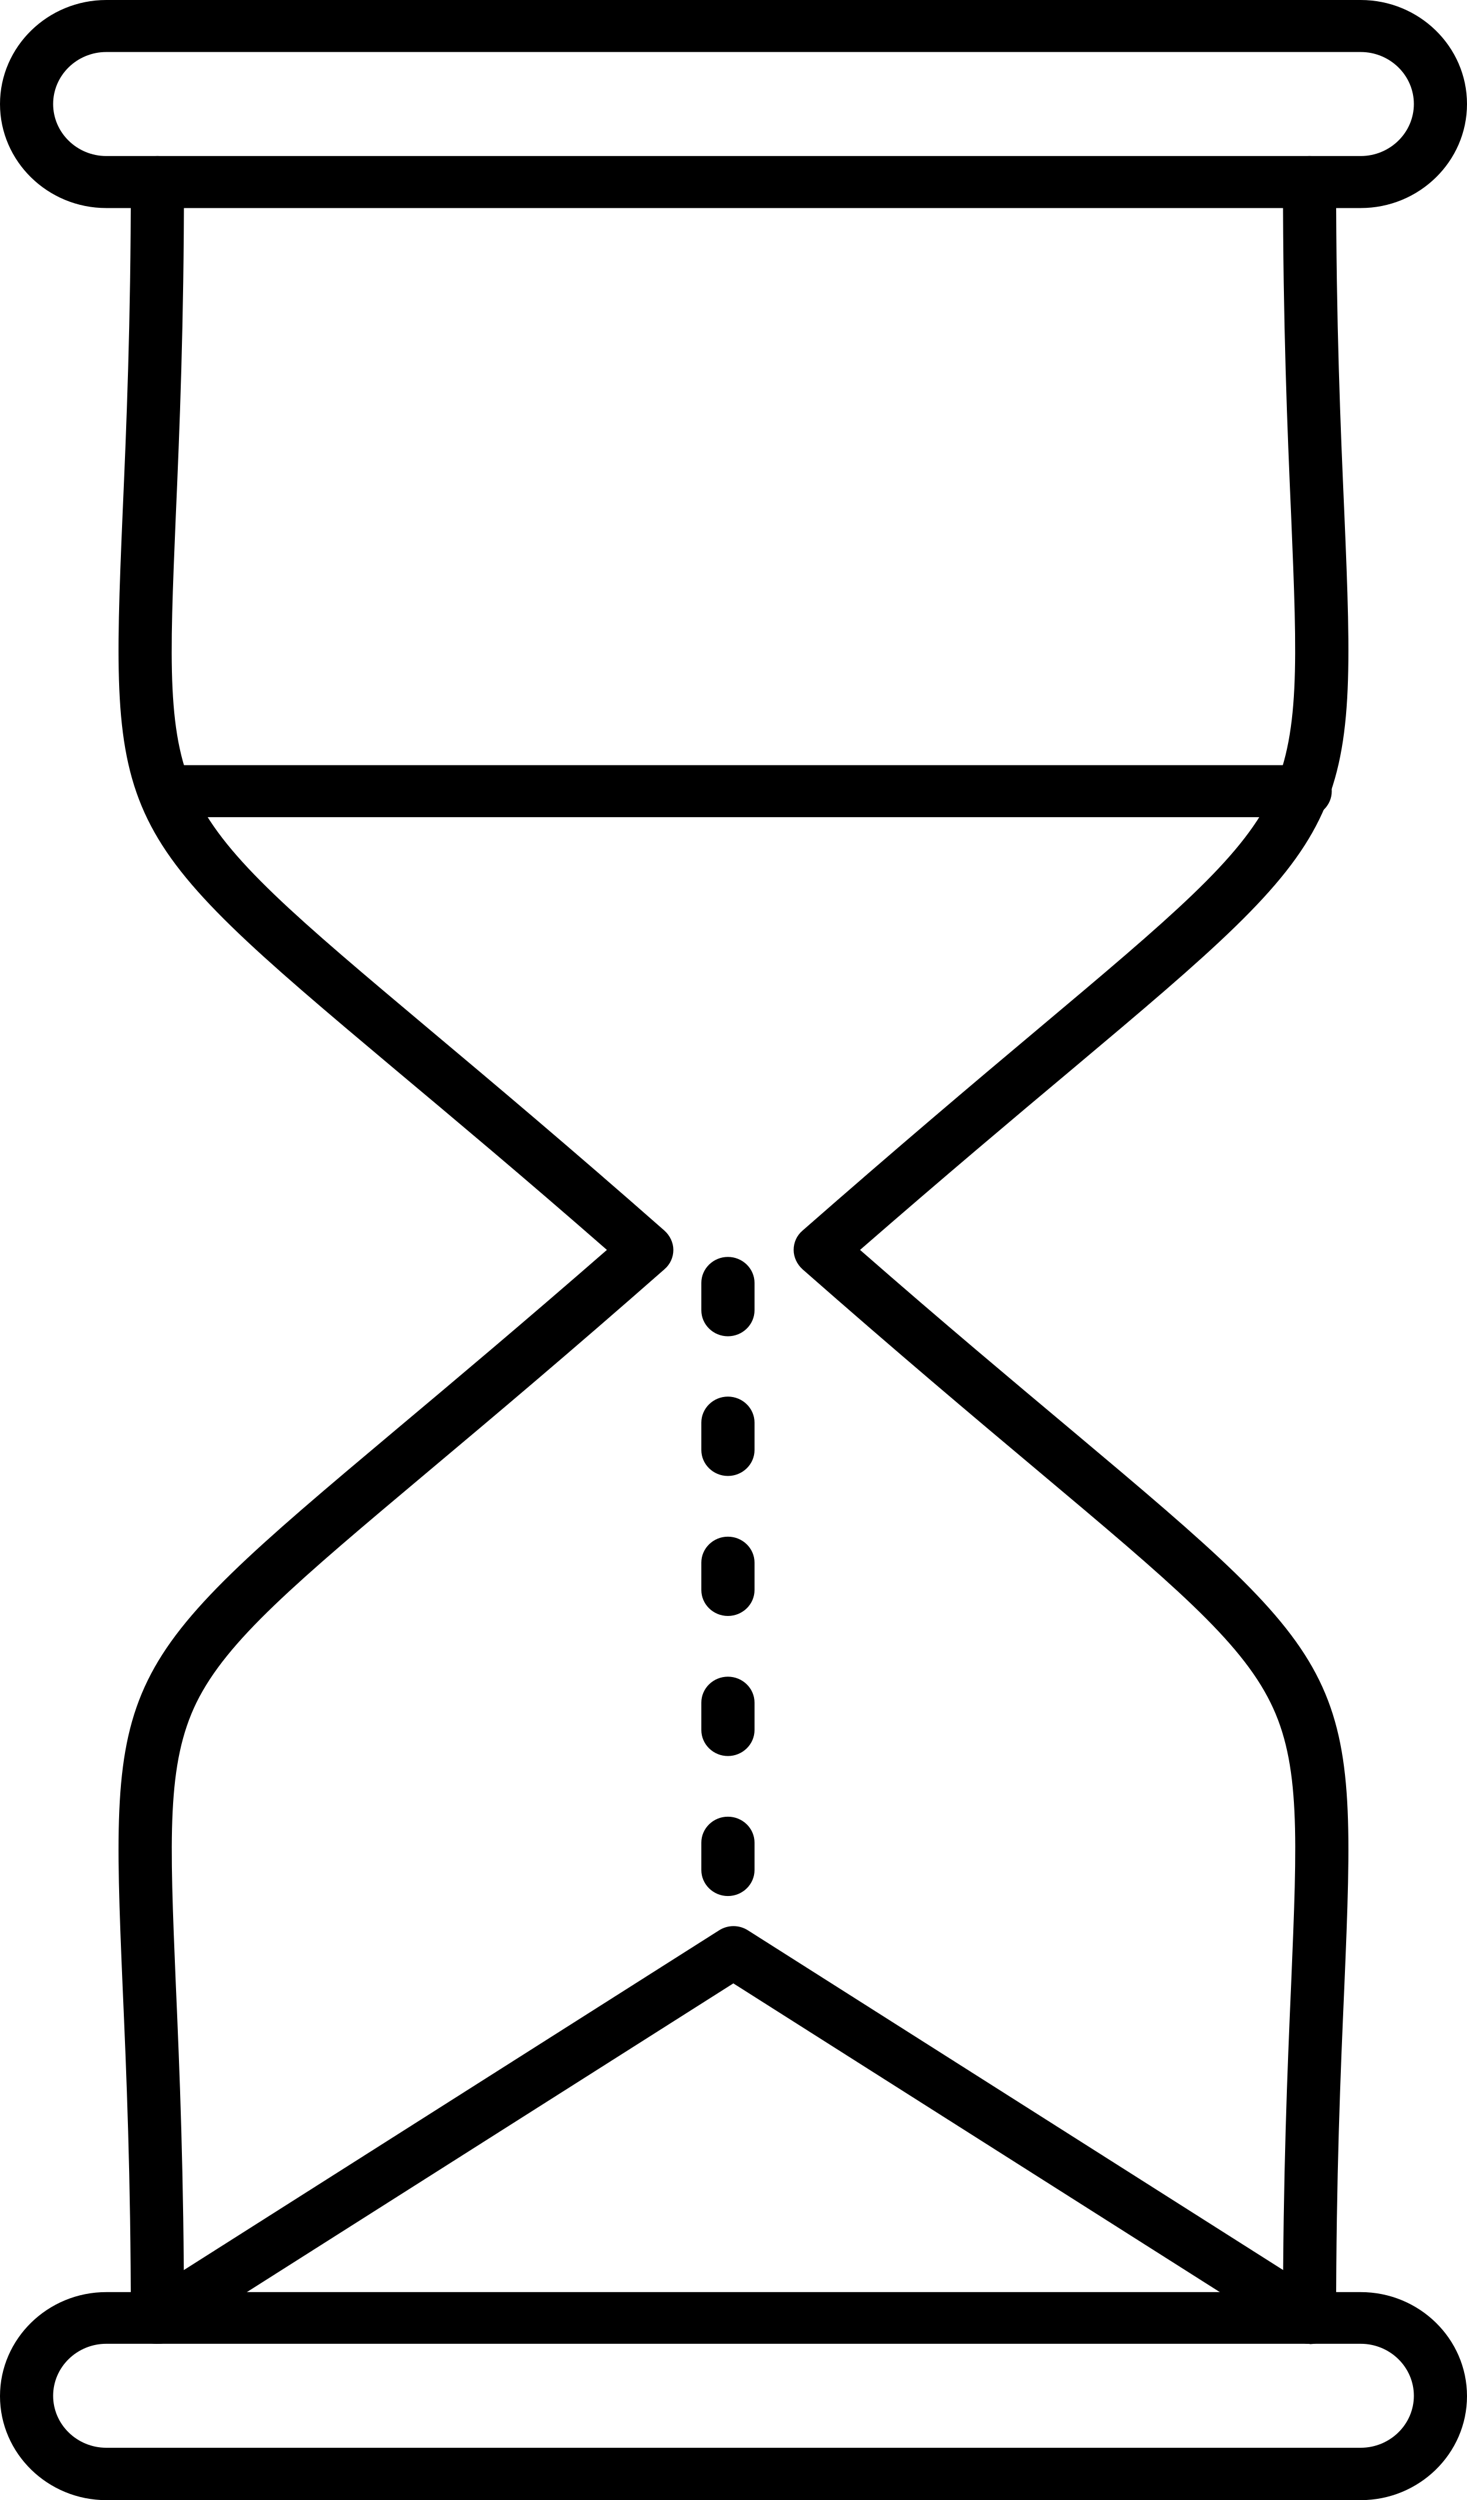 <?xml version="1.0" encoding="UTF-8"?> <svg xmlns="http://www.w3.org/2000/svg" width="27" height="46" viewBox="0 0 27 46" fill="none"><g clip-path="url(#clip0_835_3008)"><path fill-rule="evenodd" clip-rule="evenodd" d="M24.102 43.123C23.832 43.123 23.613 42.909 23.613 42.645C23.613 40.038 23.694 38.087 23.763 36.517C23.876 33.806 23.939 32.444 23.381 31.321C22.816 30.18 21.568 29.131 19.078 27.04C17.93 26.077 16.507 24.88 14.77 23.353C14.669 23.261 14.607 23.132 14.607 22.997C14.607 22.862 14.663 22.733 14.77 22.642C16.507 21.12 17.93 19.918 19.078 18.955C21.568 16.863 22.816 15.814 23.381 14.673C23.933 13.544 23.876 12.189 23.763 9.478C23.694 7.913 23.613 5.963 23.613 3.35C23.613 3.086 23.832 2.871 24.102 2.871C24.372 2.871 24.591 3.086 24.591 3.35C24.591 5.938 24.673 7.877 24.742 9.435C24.986 15.201 24.942 15.299 19.718 19.685C18.664 20.568 17.379 21.648 15.829 22.997C17.372 24.347 18.664 25.426 19.718 26.31C24.942 30.696 24.986 30.788 24.742 36.56C24.673 38.118 24.591 40.056 24.591 42.645C24.591 42.909 24.372 43.123 24.102 43.123ZM2.897 43.123C2.627 43.123 2.408 42.909 2.408 42.645C2.408 40.056 2.326 38.118 2.257 36.56C2.013 30.794 2.057 30.696 7.281 26.31C8.335 25.426 9.62 24.347 11.17 22.997C9.627 21.648 8.335 20.568 7.281 19.685C2.057 15.299 2.013 15.201 2.257 9.435C2.326 7.877 2.408 5.938 2.408 3.35C2.408 3.086 2.627 2.871 2.897 2.871C3.167 2.871 3.386 3.086 3.386 3.35C3.386 5.957 3.305 7.907 3.236 9.478C3.123 12.189 3.06 13.551 3.618 14.673C4.183 15.814 5.431 16.863 7.921 18.955C9.069 19.918 10.492 21.114 12.229 22.642C12.33 22.733 12.393 22.862 12.393 22.997C12.393 23.132 12.336 23.261 12.229 23.353C10.492 24.88 9.069 26.077 7.921 27.04C5.431 29.131 4.183 30.18 3.618 31.321C3.066 32.45 3.123 33.806 3.236 36.517C3.305 38.081 3.386 40.032 3.386 42.645C3.386 42.909 3.167 43.123 2.897 43.123Z" fill="black"></path><path fill-rule="evenodd" clip-rule="evenodd" d="M25.043 3.828H1.957C0.878 3.828 0 2.969 0 1.914C0 0.859 0.878 0 1.957 0H25.043C26.122 0 27 0.859 27 1.914C27 2.969 26.122 3.828 25.043 3.828ZM1.957 0.957C1.417 0.957 0.978 1.386 0.978 1.914C0.978 2.441 1.417 2.871 1.957 2.871H25.043C25.583 2.871 26.022 2.441 26.022 1.914C26.022 1.386 25.583 0.957 25.043 0.957H1.957Z" fill="black"></path><path fill-rule="evenodd" clip-rule="evenodd" d="M25.043 46H1.957C0.878 46 0 45.141 0 44.086C0 43.031 0.878 42.172 1.957 42.172H25.043C26.122 42.172 27 43.031 27 44.086C27 45.141 26.122 46 25.043 46ZM1.957 43.123C1.417 43.123 0.978 43.552 0.978 44.08C0.978 44.607 1.417 45.036 1.957 45.036H25.043C25.583 45.036 26.022 44.607 26.022 44.08C26.022 43.552 25.583 43.123 25.043 43.123H1.957Z" fill="black"></path><path fill-rule="evenodd" clip-rule="evenodd" d="M24.022 15.035H3.03C2.761 15.035 2.541 14.82 2.541 14.557C2.541 14.293 2.761 14.078 3.03 14.078H24.022C24.291 14.078 24.511 14.293 24.511 14.557C24.511 14.82 24.291 15.035 24.022 15.035Z" fill="black"></path><path fill-rule="evenodd" clip-rule="evenodd" d="M24.102 43.123C24.015 43.123 23.921 43.099 23.833 43.049L13.497 36.492L3.161 43.049C2.935 43.191 2.628 43.129 2.484 42.908C2.339 42.688 2.402 42.393 2.628 42.246L13.233 35.517C13.396 35.412 13.604 35.412 13.767 35.517L24.372 42.246C24.598 42.387 24.661 42.688 24.516 42.908C24.422 43.049 24.265 43.129 24.102 43.129V43.123Z" fill="black"></path><path fill-rule="evenodd" clip-rule="evenodd" d="M13.397 24.586C13.128 24.586 12.908 24.371 12.908 24.107V23.604C12.908 23.341 13.128 23.126 13.397 23.126C13.667 23.126 13.887 23.341 13.887 23.604V24.107C13.887 24.371 13.667 24.586 13.397 24.586Z" fill="black"></path><path fill-rule="evenodd" clip-rule="evenodd" d="M13.397 27.156C13.128 27.156 12.908 26.942 12.908 26.678V26.175C12.908 25.911 13.128 25.696 13.397 25.696C13.667 25.696 13.887 25.911 13.887 26.175V26.678C13.887 26.942 13.667 27.156 13.397 27.156Z" fill="black"></path><path fill-rule="evenodd" clip-rule="evenodd" d="M13.397 29.732C13.128 29.732 12.908 29.518 12.908 29.254V28.751C12.908 28.487 13.128 28.273 13.397 28.273C13.667 28.273 13.887 28.487 13.887 28.751V29.254C13.887 29.518 13.667 29.732 13.397 29.732Z" fill="black"></path><path fill-rule="evenodd" clip-rule="evenodd" d="M13.397 32.309C13.128 32.309 12.908 32.094 12.908 31.83V31.327C12.908 31.063 13.128 30.849 13.397 30.849C13.667 30.849 13.887 31.063 13.887 31.327V31.83C13.887 32.094 13.667 32.309 13.397 32.309Z" fill="black"></path><path fill-rule="evenodd" clip-rule="evenodd" d="M13.397 34.885C13.128 34.885 12.908 34.67 12.908 34.406V33.903C12.908 33.639 13.128 33.425 13.397 33.425C13.667 33.425 13.887 33.639 13.887 33.903V34.406C13.887 34.67 13.667 34.885 13.397 34.885Z" fill="black"></path></g><defs><clipPath id="clip0_835_3008"><rect width="27" height="46" fill="white"></rect></clipPath></defs></svg> 